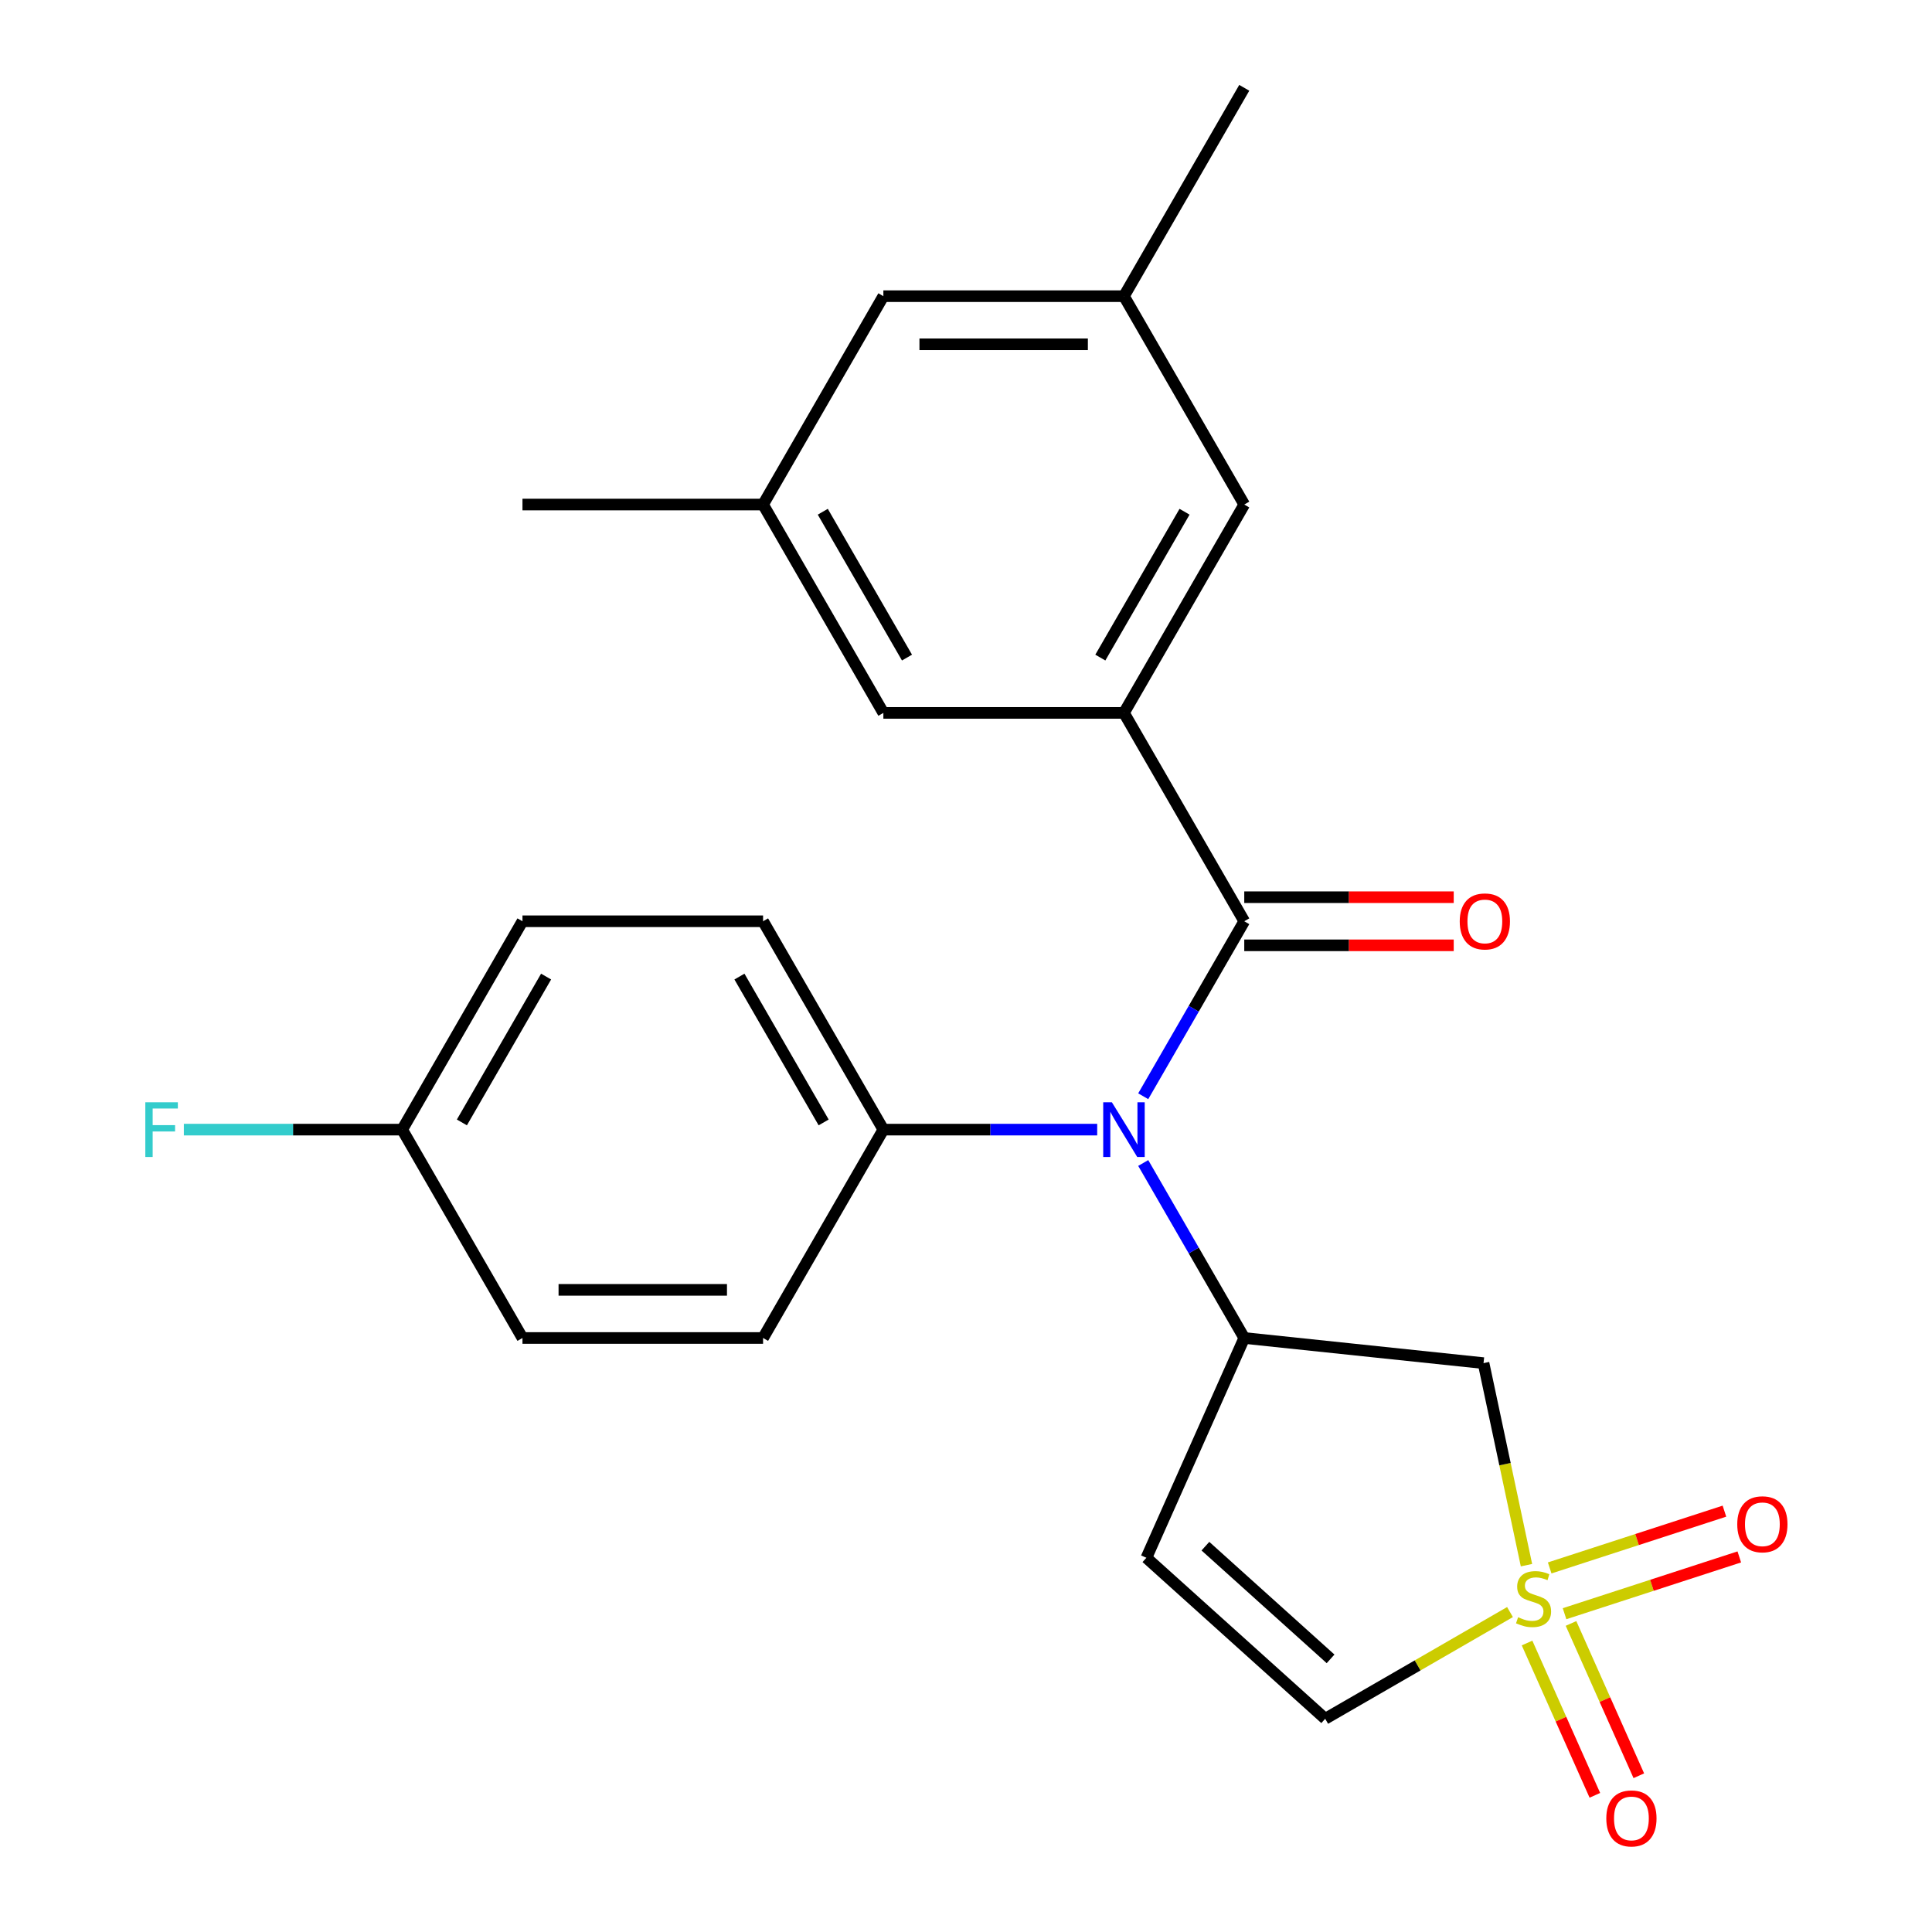 <?xml version='1.0' encoding='iso-8859-1'?>
<svg version='1.1' baseProfile='full'
              xmlns='http://www.w3.org/2000/svg'
                      xmlns:rdkit='http://www.rdkit.org/xml'
                      xmlns:xlink='http://www.w3.org/1999/xlink'
                  xml:space='preserve'
width='1000px' height='1000px' viewBox='0 0 1000 1000'>
<!-- END OF HEADER -->
<rect style='opacity:1.0;fill:#FFFFFF;stroke:none' width='1000' height='1000' x='0' y='0'> </rect>
<path class='bond-3' d='M 790.103,810.132 L 778.989,757.844' style='fill:none;fill-rule:evenodd;stroke:#CCCC00;stroke-width:6px;stroke-linecap:butt;stroke-linejoin:miter;stroke-opacity:1' />
<path class='bond-3' d='M 778.989,757.844 L 767.875,705.555' style='fill:none;fill-rule:evenodd;stroke:#000000;stroke-width:6px;stroke-linecap:butt;stroke-linejoin:miter;stroke-opacity:1' />
<path class='bond-6' d='M 781.573,834.405 L 733.746,862.018' style='fill:none;fill-rule:evenodd;stroke:#CCCC00;stroke-width:6px;stroke-linecap:butt;stroke-linejoin:miter;stroke-opacity:1' />
<path class='bond-6' d='M 733.746,862.018 L 685.919,889.631' style='fill:none;fill-rule:evenodd;stroke:#000000;stroke-width:6px;stroke-linecap:butt;stroke-linejoin:miter;stroke-opacity:1' />
<path class='bond-7' d='M 809.808,835.247 L 855.033,820.552' style='fill:none;fill-rule:evenodd;stroke:#CCCC00;stroke-width:6px;stroke-linecap:butt;stroke-linejoin:miter;stroke-opacity:1' />
<path class='bond-7' d='M 855.033,820.552 L 900.258,805.858' style='fill:none;fill-rule:evenodd;stroke:#FF0000;stroke-width:6px;stroke-linecap:butt;stroke-linejoin:miter;stroke-opacity:1' />
<path class='bond-7' d='M 802.111,811.56 L 847.336,796.865' style='fill:none;fill-rule:evenodd;stroke:#CCCC00;stroke-width:6px;stroke-linecap:butt;stroke-linejoin:miter;stroke-opacity:1' />
<path class='bond-7' d='M 847.336,796.865 L 892.561,782.171' style='fill:none;fill-rule:evenodd;stroke:#FF0000;stroke-width:6px;stroke-linecap:butt;stroke-linejoin:miter;stroke-opacity:1' />
<path class='bond-8' d='M 790.401,850.424 L 807.95,889.839' style='fill:none;fill-rule:evenodd;stroke:#CCCC00;stroke-width:6px;stroke-linecap:butt;stroke-linejoin:miter;stroke-opacity:1' />
<path class='bond-8' d='M 807.95,889.839 L 825.499,929.254' style='fill:none;fill-rule:evenodd;stroke:#FF0000;stroke-width:6px;stroke-linecap:butt;stroke-linejoin:miter;stroke-opacity:1' />
<path class='bond-8' d='M 813.154,840.293 L 830.703,879.709' style='fill:none;fill-rule:evenodd;stroke:#CCCC00;stroke-width:6px;stroke-linecap:butt;stroke-linejoin:miter;stroke-opacity:1' />
<path class='bond-8' d='M 830.703,879.709 L 848.252,919.124' style='fill:none;fill-rule:evenodd;stroke:#FF0000;stroke-width:6px;stroke-linecap:butt;stroke-linejoin:miter;stroke-opacity:1' />
<path class='bond-0' d='M 644.026,476.844 L 617.879,522.131' style='fill:none;fill-rule:evenodd;stroke:#000000;stroke-width:6px;stroke-linecap:butt;stroke-linejoin:miter;stroke-opacity:1' />
<path class='bond-0' d='M 617.879,522.131 L 591.733,567.418' style='fill:none;fill-rule:evenodd;stroke:#0000FF;stroke-width:6px;stroke-linecap:butt;stroke-linejoin:miter;stroke-opacity:1' />
<path class='bond-4' d='M 644.026,476.844 L 581.76,368.996' style='fill:none;fill-rule:evenodd;stroke:#000000;stroke-width:6px;stroke-linecap:butt;stroke-linejoin:miter;stroke-opacity:1' />
<path class='bond-12' d='M 644.026,489.297 L 698.235,489.297' style='fill:none;fill-rule:evenodd;stroke:#000000;stroke-width:6px;stroke-linecap:butt;stroke-linejoin:miter;stroke-opacity:1' />
<path class='bond-12' d='M 698.235,489.297 L 752.444,489.297' style='fill:none;fill-rule:evenodd;stroke:#FF0000;stroke-width:6px;stroke-linecap:butt;stroke-linejoin:miter;stroke-opacity:1' />
<path class='bond-12' d='M 644.026,464.39 L 698.235,464.39' style='fill:none;fill-rule:evenodd;stroke:#000000;stroke-width:6px;stroke-linecap:butt;stroke-linejoin:miter;stroke-opacity:1' />
<path class='bond-12' d='M 698.235,464.39 L 752.444,464.39' style='fill:none;fill-rule:evenodd;stroke:#FF0000;stroke-width:6px;stroke-linecap:butt;stroke-linejoin:miter;stroke-opacity:1' />
<path class='bond-1' d='M 644.026,692.538 L 767.875,705.555' style='fill:none;fill-rule:evenodd;stroke:#000000;stroke-width:6px;stroke-linecap:butt;stroke-linejoin:miter;stroke-opacity:1' />
<path class='bond-2' d='M 644.026,692.538 L 617.879,647.251' style='fill:none;fill-rule:evenodd;stroke:#000000;stroke-width:6px;stroke-linecap:butt;stroke-linejoin:miter;stroke-opacity:1' />
<path class='bond-2' d='M 617.879,647.251 L 591.733,601.964' style='fill:none;fill-rule:evenodd;stroke:#0000FF;stroke-width:6px;stroke-linecap:butt;stroke-linejoin:miter;stroke-opacity:1' />
<path class='bond-24' d='M 644.026,692.538 L 593.374,806.303' style='fill:none;fill-rule:evenodd;stroke:#000000;stroke-width:6px;stroke-linecap:butt;stroke-linejoin:miter;stroke-opacity:1' />
<path class='bond-9' d='M 567.907,584.691 L 512.568,584.691' style='fill:none;fill-rule:evenodd;stroke:#0000FF;stroke-width:6px;stroke-linecap:butt;stroke-linejoin:miter;stroke-opacity:1' />
<path class='bond-9' d='M 512.568,584.691 L 457.229,584.691' style='fill:none;fill-rule:evenodd;stroke:#000000;stroke-width:6px;stroke-linecap:butt;stroke-linejoin:miter;stroke-opacity:1' />
<path class='bond-10' d='M 581.76,368.996 L 644.026,261.149' style='fill:none;fill-rule:evenodd;stroke:#000000;stroke-width:6px;stroke-linecap:butt;stroke-linejoin:miter;stroke-opacity:1' />
<path class='bond-10' d='M 569.53,340.366 L 613.116,264.873' style='fill:none;fill-rule:evenodd;stroke:#000000;stroke-width:6px;stroke-linecap:butt;stroke-linejoin:miter;stroke-opacity:1' />
<path class='bond-11' d='M 581.76,368.996 L 457.229,368.996' style='fill:none;fill-rule:evenodd;stroke:#000000;stroke-width:6px;stroke-linecap:butt;stroke-linejoin:miter;stroke-opacity:1' />
<path class='bond-5' d='M 593.374,806.303 L 685.919,889.631' style='fill:none;fill-rule:evenodd;stroke:#000000;stroke-width:6px;stroke-linecap:butt;stroke-linejoin:miter;stroke-opacity:1' />
<path class='bond-5' d='M 623.921,800.293 L 688.703,858.623' style='fill:none;fill-rule:evenodd;stroke:#000000;stroke-width:6px;stroke-linecap:butt;stroke-linejoin:miter;stroke-opacity:1' />
<path class='bond-15' d='M 457.229,584.691 L 394.963,476.844' style='fill:none;fill-rule:evenodd;stroke:#000000;stroke-width:6px;stroke-linecap:butt;stroke-linejoin:miter;stroke-opacity:1' />
<path class='bond-15' d='M 426.319,580.967 L 382.733,505.474' style='fill:none;fill-rule:evenodd;stroke:#000000;stroke-width:6px;stroke-linecap:butt;stroke-linejoin:miter;stroke-opacity:1' />
<path class='bond-16' d='M 457.229,584.691 L 394.963,692.538' style='fill:none;fill-rule:evenodd;stroke:#000000;stroke-width:6px;stroke-linecap:butt;stroke-linejoin:miter;stroke-opacity:1' />
<path class='bond-13' d='M 644.026,261.149 L 581.76,153.302' style='fill:none;fill-rule:evenodd;stroke:#000000;stroke-width:6px;stroke-linecap:butt;stroke-linejoin:miter;stroke-opacity:1' />
<path class='bond-14' d='M 457.229,368.996 L 394.963,261.149' style='fill:none;fill-rule:evenodd;stroke:#000000;stroke-width:6px;stroke-linecap:butt;stroke-linejoin:miter;stroke-opacity:1' />
<path class='bond-14' d='M 469.458,340.366 L 425.872,264.873' style='fill:none;fill-rule:evenodd;stroke:#000000;stroke-width:6px;stroke-linecap:butt;stroke-linejoin:miter;stroke-opacity:1' />
<path class='bond-23' d='M 581.76,153.302 L 644.026,45.455' style='fill:none;fill-rule:evenodd;stroke:#000000;stroke-width:6px;stroke-linecap:butt;stroke-linejoin:miter;stroke-opacity:1' />
<path class='bond-26' d='M 581.76,153.302 L 457.229,153.302' style='fill:none;fill-rule:evenodd;stroke:#000000;stroke-width:6px;stroke-linecap:butt;stroke-linejoin:miter;stroke-opacity:1' />
<path class='bond-26' d='M 563.08,178.208 L 475.908,178.208' style='fill:none;fill-rule:evenodd;stroke:#000000;stroke-width:6px;stroke-linecap:butt;stroke-linejoin:miter;stroke-opacity:1' />
<path class='bond-17' d='M 394.963,261.149 L 457.229,153.302' style='fill:none;fill-rule:evenodd;stroke:#000000;stroke-width:6px;stroke-linecap:butt;stroke-linejoin:miter;stroke-opacity:1' />
<path class='bond-22' d='M 394.963,261.149 L 270.432,261.149' style='fill:none;fill-rule:evenodd;stroke:#000000;stroke-width:6px;stroke-linecap:butt;stroke-linejoin:miter;stroke-opacity:1' />
<path class='bond-20' d='M 394.963,476.844 L 270.432,476.844' style='fill:none;fill-rule:evenodd;stroke:#000000;stroke-width:6px;stroke-linecap:butt;stroke-linejoin:miter;stroke-opacity:1' />
<path class='bond-19' d='M 394.963,692.538 L 270.432,692.538' style='fill:none;fill-rule:evenodd;stroke:#000000;stroke-width:6px;stroke-linecap:butt;stroke-linejoin:miter;stroke-opacity:1' />
<path class='bond-19' d='M 376.283,667.632 L 289.111,667.632' style='fill:none;fill-rule:evenodd;stroke:#000000;stroke-width:6px;stroke-linecap:butt;stroke-linejoin:miter;stroke-opacity:1' />
<path class='bond-18' d='M 208.166,584.691 L 270.432,692.538' style='fill:none;fill-rule:evenodd;stroke:#000000;stroke-width:6px;stroke-linecap:butt;stroke-linejoin:miter;stroke-opacity:1' />
<path class='bond-21' d='M 208.166,584.691 L 151.667,584.691' style='fill:none;fill-rule:evenodd;stroke:#000000;stroke-width:6px;stroke-linecap:butt;stroke-linejoin:miter;stroke-opacity:1' />
<path class='bond-21' d='M 151.667,584.691 L 95.168,584.691' style='fill:none;fill-rule:evenodd;stroke:#33CCCC;stroke-width:6px;stroke-linecap:butt;stroke-linejoin:miter;stroke-opacity:1' />
<path class='bond-25' d='M 208.166,584.691 L 270.432,476.844' style='fill:none;fill-rule:evenodd;stroke:#000000;stroke-width:6px;stroke-linecap:butt;stroke-linejoin:miter;stroke-opacity:1' />
<path class='bond-25' d='M 239.075,580.967 L 282.661,505.474' style='fill:none;fill-rule:evenodd;stroke:#000000;stroke-width:6px;stroke-linecap:butt;stroke-linejoin:miter;stroke-opacity:1' />
<path  class='atom-0' d='M 785.766 837.085
Q 786.086 837.205, 787.406 837.765
Q 788.726 838.325, 790.166 838.685
Q 791.646 839.005, 793.086 839.005
Q 795.766 839.005, 797.326 837.725
Q 798.886 836.405, 798.886 834.125
Q 798.886 832.565, 798.086 831.605
Q 797.326 830.645, 796.126 830.125
Q 794.926 829.605, 792.926 829.005
Q 790.406 828.245, 788.886 827.525
Q 787.406 826.805, 786.326 825.285
Q 785.286 823.765, 785.286 821.205
Q 785.286 817.645, 787.686 815.445
Q 790.126 813.245, 794.926 813.245
Q 798.206 813.245, 801.926 814.805
L 801.006 817.885
Q 797.606 816.485, 795.046 816.485
Q 792.286 816.485, 790.766 817.645
Q 789.246 818.765, 789.286 820.725
Q 789.286 822.245, 790.046 823.165
Q 790.846 824.085, 791.966 824.605
Q 793.126 825.125, 795.046 825.725
Q 797.606 826.525, 799.126 827.325
Q 800.646 828.125, 801.726 829.765
Q 802.846 831.365, 802.846 834.125
Q 802.846 838.045, 800.206 840.165
Q 797.606 842.245, 793.246 842.245
Q 790.726 842.245, 788.806 841.685
Q 786.926 841.165, 784.686 840.245
L 785.766 837.085
' fill='#CCCC00'/>
<path  class='atom-3' d='M 575.5 570.531
L 584.78 585.531
Q 585.7 587.011, 587.18 589.691
Q 588.66 592.371, 588.74 592.531
L 588.74 570.531
L 592.5 570.531
L 592.5 598.851
L 588.62 598.851
L 578.66 582.451
Q 577.5 580.531, 576.26 578.331
Q 575.06 576.131, 574.7 575.451
L 574.7 598.851
L 571.02 598.851
L 571.02 570.531
L 575.5 570.531
' fill='#0000FF'/>
<path  class='atom-8' d='M 899.202 788.963
Q 899.202 782.163, 902.562 778.363
Q 905.922 774.563, 912.202 774.563
Q 918.482 774.563, 921.842 778.363
Q 925.202 782.163, 925.202 788.963
Q 925.202 795.843, 921.802 799.763
Q 918.402 803.643, 912.202 803.643
Q 905.962 803.643, 902.562 799.763
Q 899.202 795.883, 899.202 788.963
M 912.202 800.443
Q 916.522 800.443, 918.842 797.563
Q 921.202 794.643, 921.202 788.963
Q 921.202 783.403, 918.842 780.603
Q 916.522 777.763, 912.202 777.763
Q 907.882 777.763, 905.522 780.563
Q 903.202 783.363, 903.202 788.963
Q 903.202 794.683, 905.522 797.563
Q 907.882 800.443, 912.202 800.443
' fill='#FF0000'/>
<path  class='atom-9' d='M 831.418 941.21
Q 831.418 934.41, 834.778 930.61
Q 838.138 926.81, 844.418 926.81
Q 850.698 926.81, 854.058 930.61
Q 857.418 934.41, 857.418 941.21
Q 857.418 948.09, 854.018 952.01
Q 850.618 955.89, 844.418 955.89
Q 838.178 955.89, 834.778 952.01
Q 831.418 948.13, 831.418 941.21
M 844.418 952.69
Q 848.738 952.69, 851.058 949.81
Q 853.418 946.89, 853.418 941.21
Q 853.418 935.65, 851.058 932.85
Q 848.738 930.01, 844.418 930.01
Q 840.098 930.01, 837.738 932.81
Q 835.418 935.61, 835.418 941.21
Q 835.418 946.93, 837.738 949.81
Q 840.098 952.69, 844.418 952.69
' fill='#FF0000'/>
<path  class='atom-13' d='M 755.557 476.924
Q 755.557 470.124, 758.917 466.324
Q 762.277 462.524, 768.557 462.524
Q 774.837 462.524, 778.197 466.324
Q 781.557 470.124, 781.557 476.924
Q 781.557 483.804, 778.157 487.724
Q 774.757 491.604, 768.557 491.604
Q 762.317 491.604, 758.917 487.724
Q 755.557 483.844, 755.557 476.924
M 768.557 488.404
Q 772.877 488.404, 775.197 485.524
Q 777.557 482.604, 777.557 476.924
Q 777.557 471.364, 775.197 468.564
Q 772.877 465.724, 768.557 465.724
Q 764.237 465.724, 761.877 468.524
Q 759.557 471.324, 759.557 476.924
Q 759.557 482.644, 761.877 485.524
Q 764.237 488.404, 768.557 488.404
' fill='#FF0000'/>
<path  class='atom-22' d='M 75.215 570.531
L 92.055 570.531
L 92.055 573.771
L 79.015 573.771
L 79.015 582.371
L 90.615 582.371
L 90.615 585.651
L 79.015 585.651
L 79.015 598.851
L 75.215 598.851
L 75.215 570.531
' fill='#33CCCC'/>
</svg>
